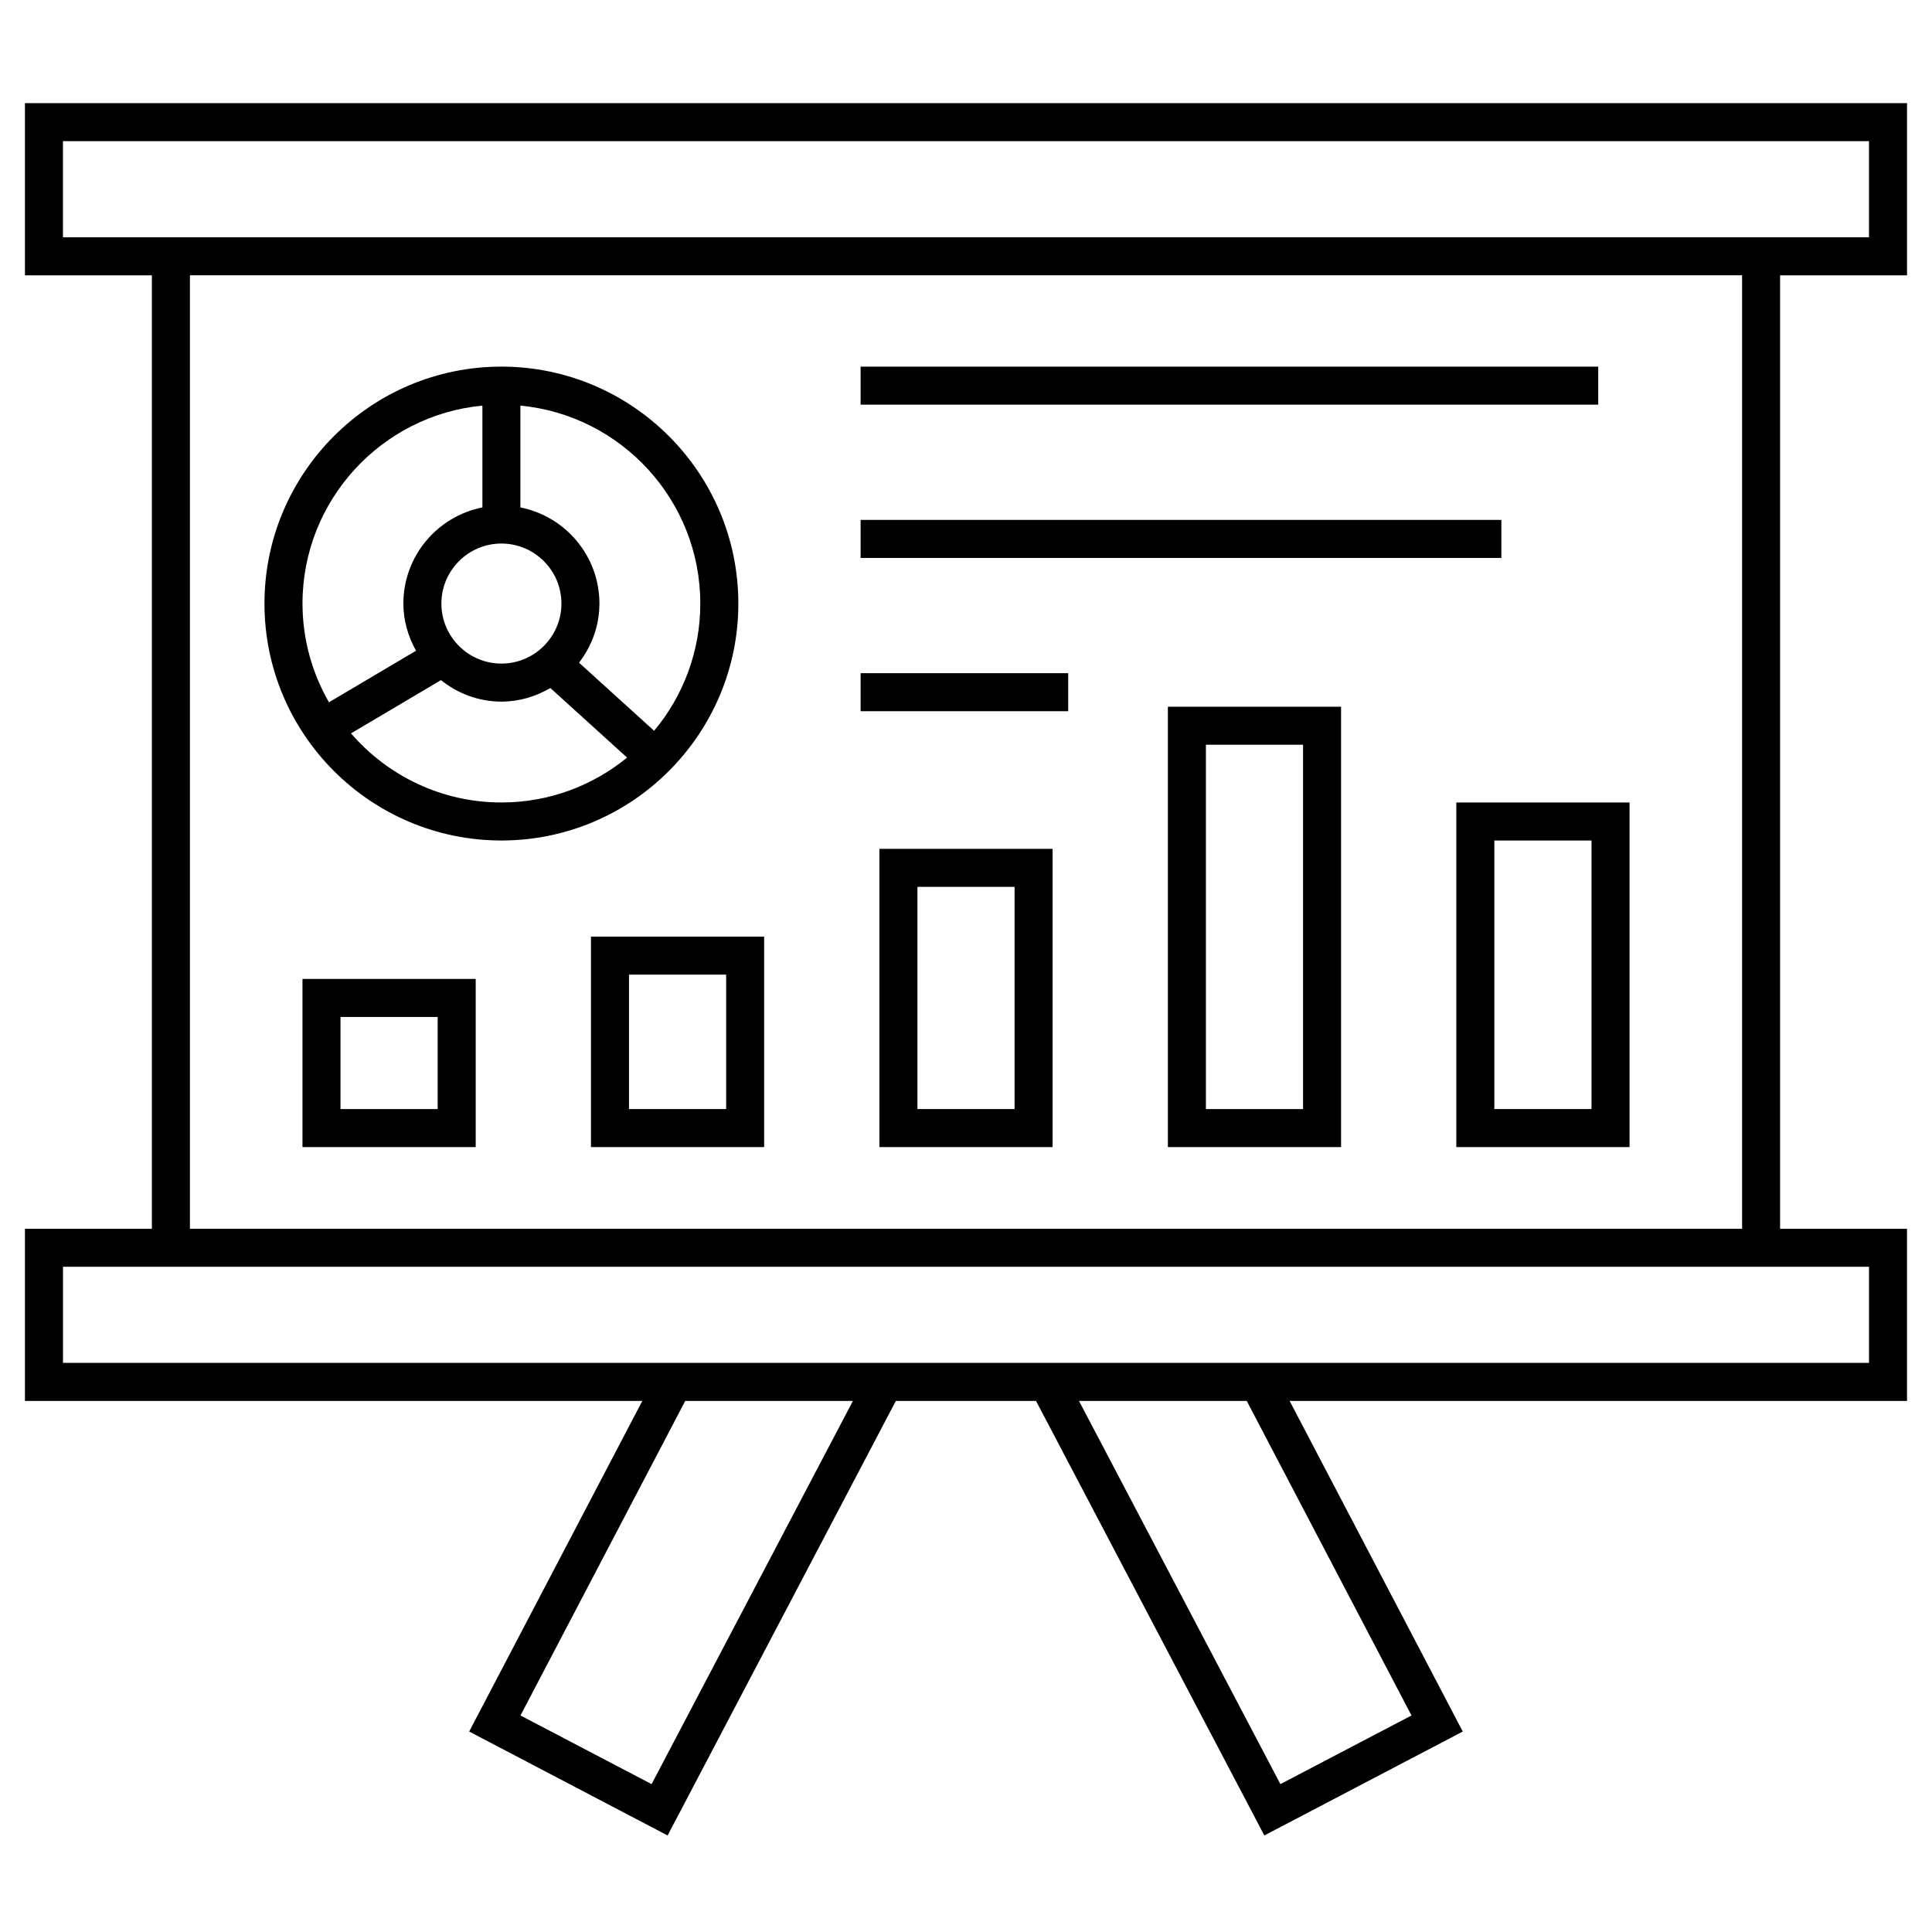 <?xml version="1.0" encoding="UTF-8"?>
<!-- Uploaded to: SVG Repo, www.svgrepo.com, Generator: SVG Repo Mixer Tools -->
<svg fill="#000000" width="800px" height="800px" version="1.1" viewBox="144 144 512 512" xmlns="http://www.w3.org/2000/svg">
 <g>
  <path d="m649.38 216.96v-45.621h-498.77v45.621h33.641v252.68h-33.641v45.621h163.61l-45.883 87.613 52.586 27.543 60.48-115.15h37.156l60.504 115.15 52.586-27.543-45.883-87.613h163.61v-45.621h-33.633v-252.68zm-488.7-10.078v-25.465h478.62v25.469h-23.559l-431.49-0.004zm156 409.93-34.746-18.191 43.66-83.359h44.438zm201.38-18.191-34.742 18.191-53.375-101.55h44.457zm121.25-118.91v25.469h-478.62v-25.469zm-33.637-10.074h-411.34v-252.68h411.34z"/>
  <path d="m276.88 366.74c34.621 0 62.789-28.168 62.789-62.789 0-34.625-28.168-62.793-62.789-62.793-34.625 0-62.793 28.168-62.793 62.793-0.004 34.625 28.164 62.789 62.793 62.789zm-39.859-28.387 23.832-14.105c4.43 3.508 9.949 5.688 16.027 5.688 4.746 0 9.141-1.371 12.973-3.602l20.332 18.434c-9.09 7.43-20.68 11.898-33.309 11.898-15.918-0.004-30.18-7.121-39.855-18.312zm39.859-50.309c8.77 0 15.906 7.141 15.906 15.906s-7.141 15.906-15.906 15.906-15.906-7.133-15.906-15.906 7.133-15.906 15.906-15.906zm52.707 15.91c0 12.812-4.606 24.566-12.238 33.711l-19.895-18.043c3.34-4.375 5.402-9.766 5.402-15.672 0-12.602-9.023-23.121-20.945-25.473v-26.988c26.711 2.543 47.676 25.094 47.676 52.465zm-57.746-52.465v26.988c-11.922 2.352-20.945 12.871-20.945 25.473 0 4.555 1.281 8.77 3.352 12.5l-23.07 13.66c-4.438-7.719-7.012-16.637-7.012-26.156-0.004-27.371 20.957-49.922 47.676-52.465z"/>
  <path d="m372.07 241.16h195.48v10.078h-195.48z"/>
  <path d="m372.07 281.78h169.81v10.078h-169.81z"/>
  <path d="m372.07 322.4h55.012v10.078h-55.012z"/>
  <path d="m529.94 447.99h45.906v-91.324h-45.906zm10.074-81.246h25.754v71.168h-25.754z"/>
  <path d="m453.5 447.99h45.898v-116.7h-45.898zm10.078-106.63h25.746v96.555h-25.746z"/>
  <path d="m377.05 447.99h45.898v-79.039h-45.898zm10.078-68.965h25.746v58.887h-25.746z"/>
  <path d="m300.61 447.99h45.898v-55.777h-45.898zm10.078-45.703h25.746v35.625h-25.746z"/>
  <path d="m224.16 447.99h45.906v-44.562h-45.906zm10.074-34.484h25.754v24.41h-25.754z"/>
 </g>
</svg>